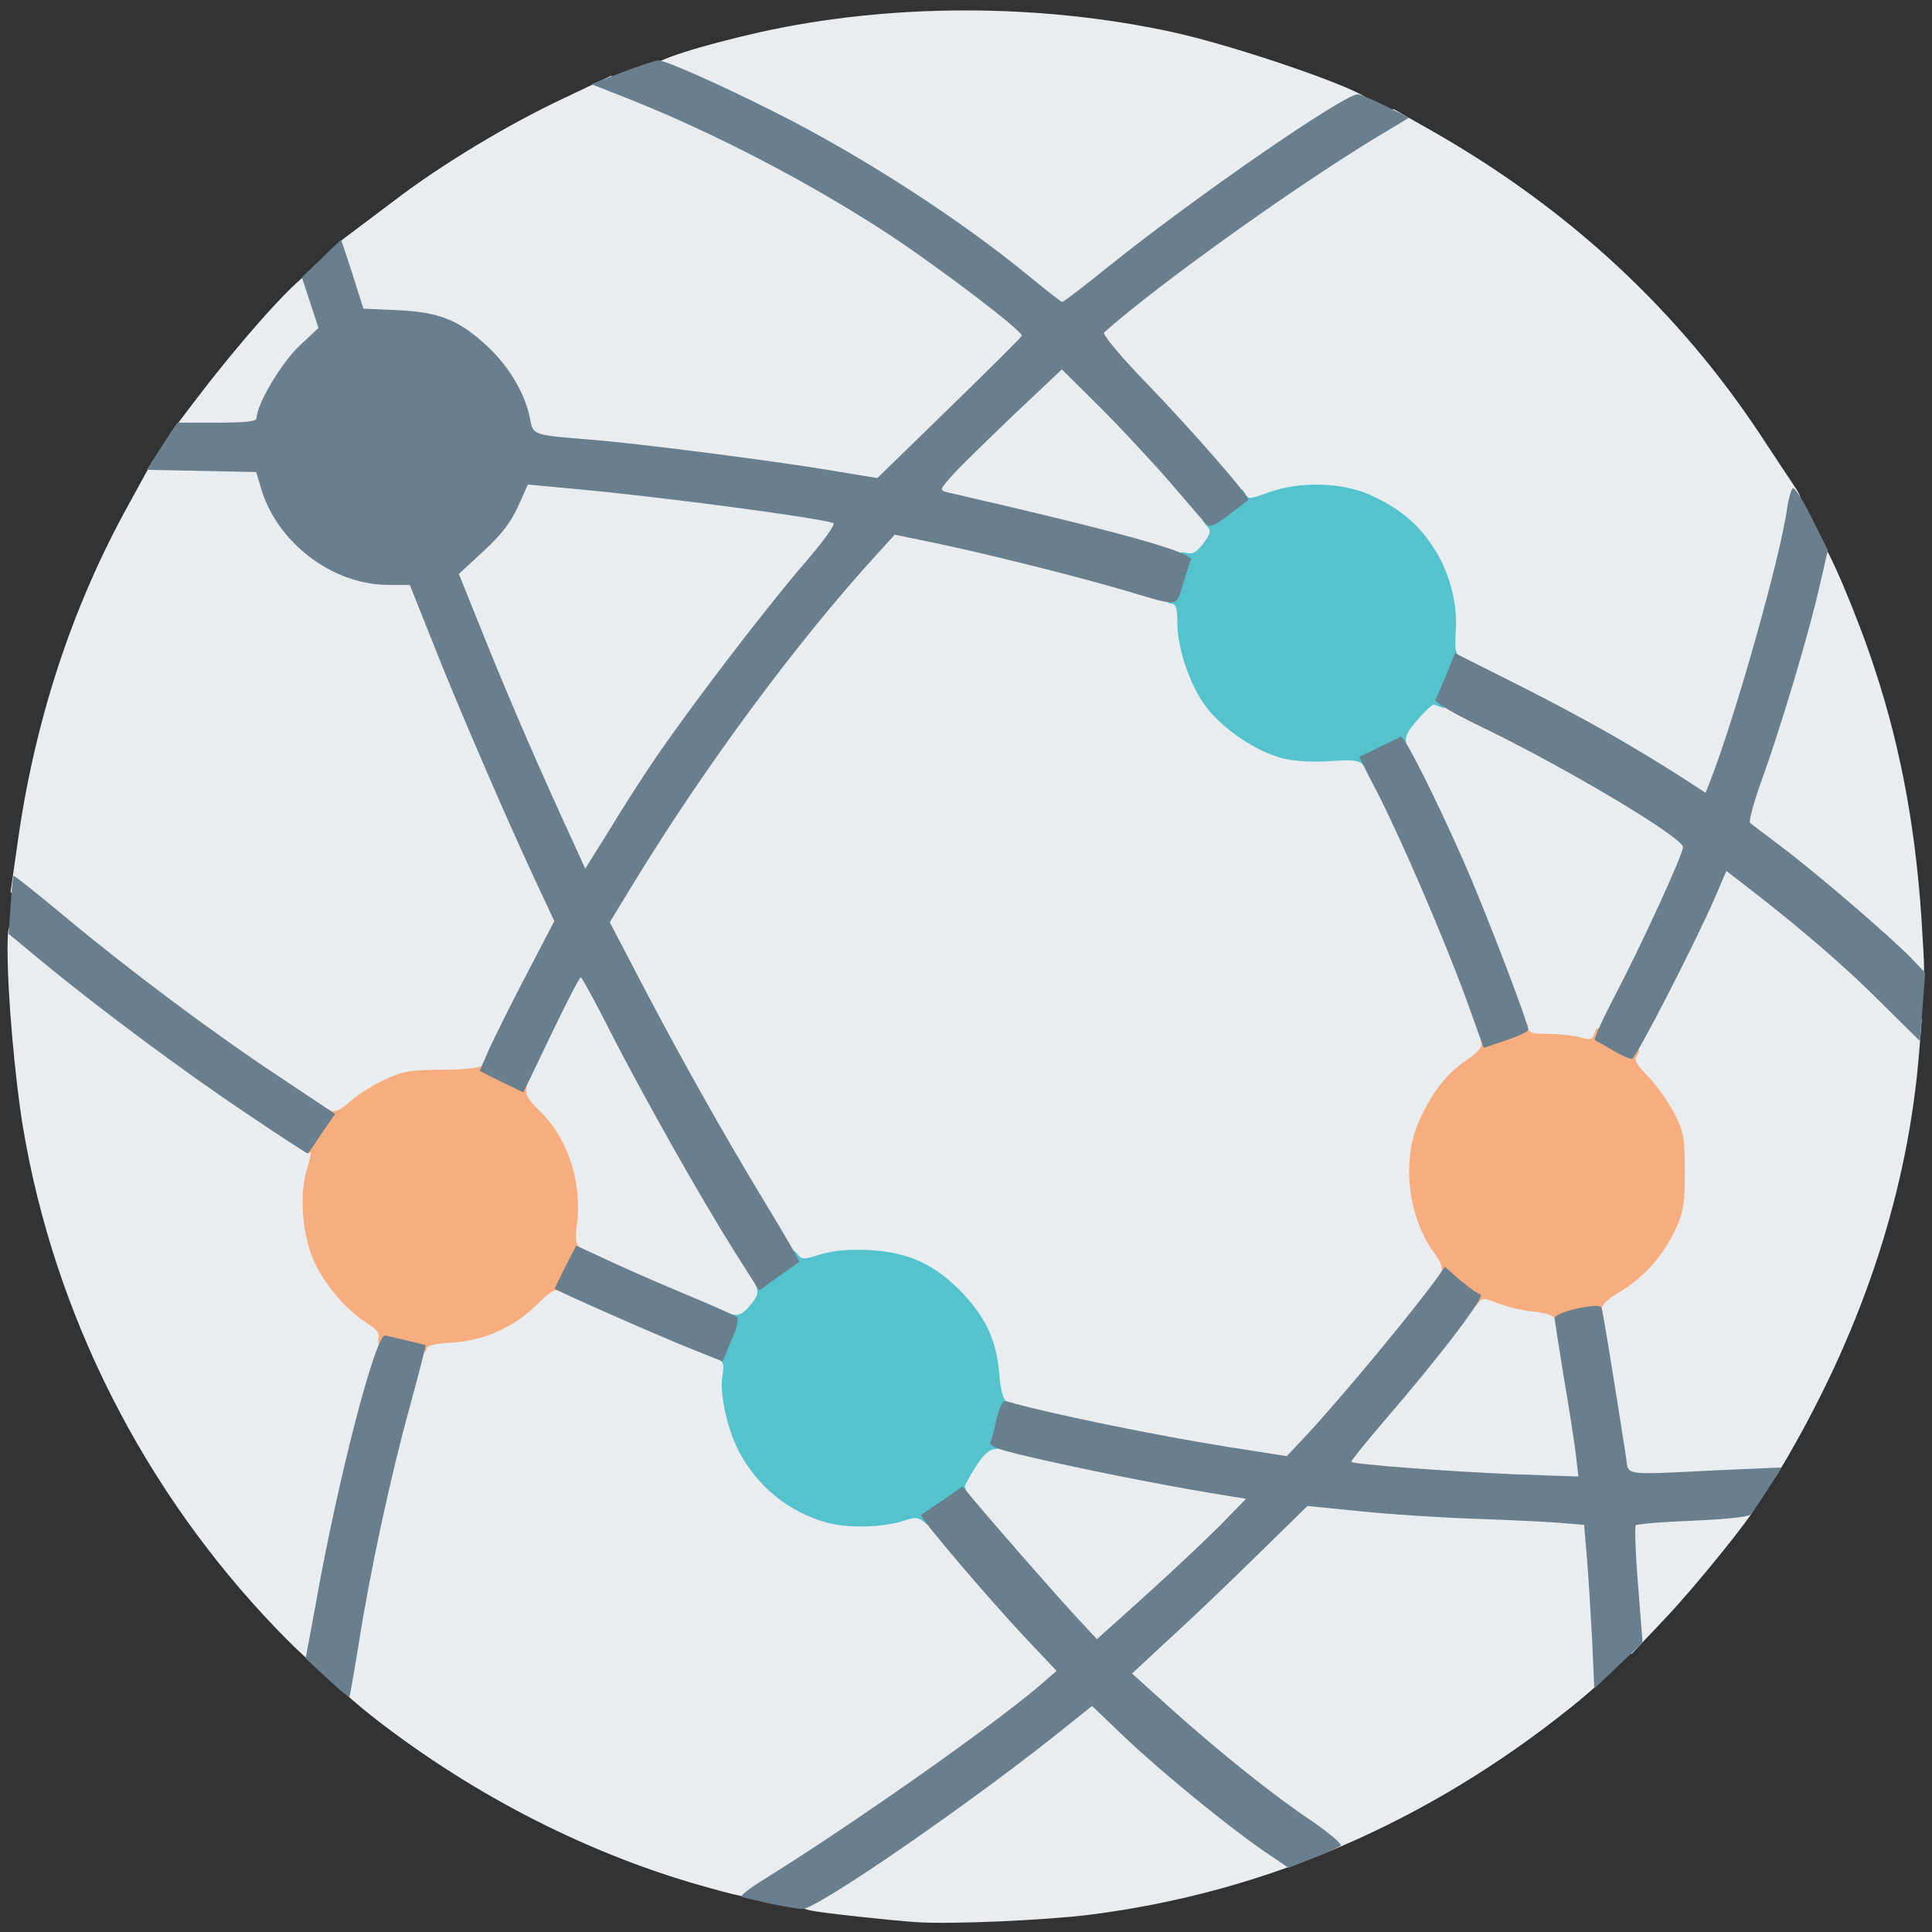 <svg class="img-fluid" id="outputsvg" xmlns="http://www.w3.org/2000/svg" style="transform: none; transform-origin: 50% 50%; cursor: move;" width="512" height="512" viewBox="0 0 5120 5120"><rect x="0" y="0" width="5120" height="5120" fill="#333333" stroke="none"/><g id="ldhFt1h89n5hmOBLPZ7sIU" fill="rgb(233,237,239)" style="transform: none;"><g style="transform: none;"><path id="p4ycx6VBa" d="M2430 5094 c-73 -5 -248 -24 -282 -31 -50 -10 -31 -35 75 -103 137 -87 375 -258 522 -374 143 -114 160 -118 220 -55 63 65 239 215 347 295 71 53 108 74 129 74 48 0 34 -22 -53 -85 -96 -69 -244 -192 -346 -286 -101 -94 -100 -101 26 -215 53 -48 159 -149 234 -223 l137 -134 183 17 c101 10 276 21 391 25 114 5 209 10 211 12 7 7 26 259 26 338 0 52 4 81 12 83 6 2 -38 44 -98 92 -380 305 -811 491 -1274 550 -121 15 -367 26 -460 20z"></path><path id="pO89T94RW" d="M1883 5004 c-313 -85 -624 -243 -891 -451 -46 -36 -86 -71 -88 -78 -14 -35 85 -538 156 -791 l42 -152 66 -4 c85 -5 166 -41 227 -102 25 -25 50 -46 55 -46 6 0 10 -11 10 -24 0 -14 8 -32 17 -41 13 -13 17 -37 17 -103 1 -76 -3 -94 -26 -142 -27 -54 -109 -150 -128 -150 -6 0 -10 -16 -10 -35 0 -27 4 -35 18 -35 12 0 36 -40 86 -145 l69 -145 36 0 36 0 72 143 c82 163 233 430 328 581 52 82 65 111 65 142 -1 52 -37 94 -81 94 -28 0 -282 -101 -380 -151 -37 -18 -37 -18 -43 4 -3 12 -2 25 2 29 9 9 168 79 302 133 l105 43 1 55 c3 109 32 190 94 261 71 81 197 132 281 114 24 -5 67 -12 95 -15 l51 -5 95 113 c53 63 134 155 182 206 108 114 111 131 34 196 -157 131 -619 453 -754 524 -14 8 -49 3 -141 -23z"></path><path id="pMlzLMDV4" d="M733 4317 c-353 -367 -589 -834 -672 -1329 -21 -126 -41 -350 -41 -470 0 -62 2 -68 21 -68 11 0 62 35 112 77 213 178 647 487 655 465 2 -7 13 -12 25 -12 14 0 -31 -35 -120 -94 -211 -141 -444 -317 -651 -494 l-34 -28 17 -119 c45 -330 144 -634 297 -910 l63 -115 152 0 152 0 11 38 c40 147 189 262 338 262 l58 0 83 208 c46 114 131 311 189 437 57 127 106 246 109 265 3 29 -13 69 -98 235 l-101 200 -97 0 c-82 0 -104 4 -151 26 -31 14 -72 40 -92 58 -20 17 -45 31 -56 31 -15 0 -21 8 -25 38 -3 20 -15 64 -27 97 -16 44 -20 70 -15 105 9 63 46 140 90 189 42 46 118 101 141 101 9 0 14 11 14 35 0 30 -3 35 -24 35 -28 0 -27 -1 -90 240 -36 139 -100 444 -112 538 -4 29 -10 55 -14 57 -4 3 -52 -41 -107 -98z"></path><path id="paec45yWq" d="M4317 4309 c-4 -41 -9 -125 -13 -186 l-7 -111 44 -6 c68 -8 309 -16 309 -10 0 14 -162 215 -240 296 l-87 92 -6 -75z"></path><path id="ppXl0tPnV" d="M2758 4243 c-260 -287 -264 -294 -205 -383 29 -45 35 -49 73 -49 22 -1 99 13 171 29 128 29 316 66 461 90 l72 12 0 32 c0 28 -15 47 -107 137 -60 58 -147 139 -194 182 -125 112 -125 112 -271 -50z"></path><path id="pNYvPIg1a" d="M4670 3934 c0 -13 -9 -14 -52 -10 -29 3 -116 7 -193 8 l-140 3 -8 -55 c-4 -30 -21 -136 -37 -235 -17 -99 -30 -189 -30 -200 0 -13 19 -31 55 -53 150 -91 213 -273 142 -412 -16 -30 -46 -73 -68 -95 -27 -28 -39 -50 -39 -69 0 -15 40 -108 88 -205 49 -97 104 -211 122 -253 32 -74 35 -78 66 -78 24 0 51 15 105 57 118 91 237 194 328 282 l84 82 -7 87 c-29 361 -144 717 -344 1065 -54 94 -72 114 -72 81z"></path><path id="p10xZxuXyl" d="M3835 3930 c-60 -4 -149 -11 -197 -15 l-88 -7 0 -35 c0 -29 14 -50 83 -131 96 -112 247 -301 254 -319 7 -18 73 -16 116 2 20 8 60 18 90 21 l54 6 28 166 c15 91 30 200 32 244 l6 78 -134 -2 c-74 0 -183 -4 -244 -8z"></path><path id="pbxfheJSv" d="M3340 3883 c-14 -2 -90 -15 -170 -28 -138 -22 -433 -83 -511 -105 l-36 -10 -5 -68 c-6 -87 -34 -149 -97 -215 -92 -98 -202 -133 -315 -103 -105 29 -108 27 -189 -104 -213 -349 -427 -752 -427 -805 0 -29 15 -62 62 -139 185 -305 431 -636 640 -865 l49 -54 62 5 c96 8 365 73 710 171 36 11 37 12 37 58 0 105 62 231 143 291 83 61 122 73 237 73 l105 0 37 70 c104 196 288 655 288 719 0 30 -6 39 -43 65 -80 55 -149 174 -150 259 -1 60 26 139 64 191 46 64 41 84 -55 208 -93 119 -212 260 -288 341 -51 54 -66 59 -148 45z"></path><path id="puHXT3jcT" d="M4160 2780 c-14 -4 -50 -8 -80 -9 l-55 -1 -49 -138 c-63 -175 -119 -308 -212 -501 -45 -93 -74 -166 -74 -185 1 -42 67 -116 104 -116 49 0 379 171 594 307 l102 65 0 43 c0 49 -56 182 -173 408 -68 132 -72 137 -101 136 -17 -1 -42 -5 -56 -9z"></path><path id="pPHS8GK31" d="M5029 2564 c-52 -55 -244 -219 -341 -293 -105 -78 -105 -79 -52 -226 52 -142 129 -401 155 -517 13 -58 27 -97 33 -95 16 5 100 203 145 342 72 219 112 444 126 708 7 111 6 117 -12 117 -11 0 -35 -16 -54 -36z"></path><path id="p12Fy41bKr" d="M1489 2263 c-170 -371 -299 -689 -299 -739 0 -32 8 -44 63 -95 46 -41 71 -75 91 -118 18 -40 33 -61 44 -61 80 1 608 64 782 93 74 12 75 13 78 44 3 28 -9 47 -94 145 -177 207 -445 579 -545 755 -20 37 -29 43 -56 43 -31 0 -35 -4 -64 -67z"></path><path id="p4gHHB5ZY" d="M4440 2099 c-112 -74 -279 -169 -444 -252 l-178 -90 6 -61 c23 -230 -231 -446 -428 -362 -21 9 -57 16 -80 15 -39 0 -44 -4 -101 -75 -33 -42 -119 -138 -192 -214 -169 -176 -169 -176 -50 -271 203 -164 430 -324 629 -445 l91 -55 116 66 c354 204 641 471 858 800 36 55 76 115 88 133 22 32 22 36 9 105 -28 147 -90 377 -149 552 l-60 180 -35 2 c-25 2 -48 -7 -80 -28z"></path><path id="ple9uA4WV" d="M3090 1490 c-105 -34 -332 -92 -607 -155 -18 -4 -23 -12 -23 -36 0 -38 26 -68 199 -231 105 -100 129 -118 156 -118 28 0 50 18 171 143 77 78 165 175 197 213 64 80 72 115 35 164 -18 25 -28 30 -62 29 -23 0 -52 -4 -66 -9z"></path><path id="p1Hd3wXpe1" d="M2150 1274 c-136 -23 -486 -68 -615 -79 -155 -13 -152 -12 -160 -53 -12 -66 -54 -138 -110 -191 -76 -72 -129 -94 -241 -99 l-91 -4 -26 -82 c-15 -45 -27 -89 -27 -97 0 -8 16 -25 34 -39 19 -14 77 -58 129 -97 124 -95 302 -203 454 -274 l122 -58 88 35 c318 127 653 320 921 529 161 125 165 108 -82 348 -223 215 -182 198 -396 161z"></path><path id="plh7Mmmlq" d="M516 1063 c150 -197 309 -368 318 -342 28 75 36 107 36 143 0 37 -5 46 -44 79 -42 35 -116 158 -116 193 0 11 -27 14 -130 14 l-130 0 66 -87z"></path><path id="p13c3K5TMS" d="M2705 769 c-226 -191 -599 -417 -912 -552 -35 -14 -63 -33 -63 -40 0 -16 122 -55 285 -92 344 -76 737 -77 1092 0 174 38 512 155 519 180 2 6 -44 39 -102 73 -134 81 -375 253 -542 388 -164 131 -172 132 -277 43z"></path></g></g><g id="l2CCQ74JeEgHU3V2dlgEgFZ" fill="rgb(248,173,126)" style="transform: none;"><g style="transform: none;"><path id="p8SNKX8UU" d="M1027 3578 c-21 -8 -27 -15 -24 -30 4 -14 -4 -25 -31 -42 -53 -33 -111 -100 -139 -162 -32 -70 -41 -180 -19 -247 8 -27 12 -46 9 -43 -4 3 -12 1 -19 -5 -11 -9 -10 -19 8 -52 31 -63 37 -68 60 -56 15 8 26 4 56 -22 20 -18 61 -44 92 -58 47 -22 69 -26 153 -26 71 -1 101 -5 107 -14 6 -11 15 -11 41 -2 57 20 80 39 74 64 -4 16 5 32 35 61 76 74 113 189 99 301 -5 37 -3 53 7 61 19 15 18 28 -7 77 -27 53 -24 51 -44 39 -14 -7 -27 0 -62 35 -60 60 -140 96 -225 101 -49 3 -68 8 -68 18 0 17 -60 18 -103 2z"></path><path id="p4ZBibHbS" d="M4120 3498 c0 -11 -16 -17 -55 -22 -30 -3 -73 -13 -95 -22 -38 -15 -42 -15 -53 0 -11 16 -16 15 -54 -13 -50 -36 -57 -46 -45 -68 7 -12 2 -26 -19 -55 -69 -96 -85 -246 -37 -350 35 -76 72 -123 125 -159 32 -22 42 -35 38 -48 -6 -21 24 -37 85 -47 33 -5 40 -4 40 10 0 13 11 16 53 16 28 0 67 4 84 9 27 8 33 7 38 -10 6 -18 8 -18 43 -3 66 27 85 43 71 60 -10 12 -5 22 29 57 22 23 53 67 69 97 25 49 28 65 28 155 0 83 -4 108 -23 149 -32 71 -84 130 -147 168 -38 23 -53 38 -49 49 5 20 -8 26 -76 35 -41 5 -50 4 -50 -8z"></path></g></g><g id="l3VbsrJd7scXxiJYAGfL01l" fill="rgb(85,195,205)" style="transform: none;"><g style="transform: none;"><path id="pUIJMa8gY" d="M2190 4035 c-102 -29 -186 -98 -234 -193 -30 -59 -50 -154 -41 -198 4 -26 2 -36 -10 -41 -13 -4 -15 -14 -10 -40 11 -60 26 -85 49 -79 15 3 28 -5 45 -26 20 -24 22 -33 13 -53 -10 -21 -6 -26 44 -61 49 -34 55 -36 67 -21 11 15 16 16 62 1 34 -10 76 -14 130 -11 102 5 175 39 246 114 62 66 90 127 97 212 3 40 10 69 18 74 17 10 18 39 3 90 -7 28 -15 37 -32 37 -15 1 -31 15 -52 48 -16 26 -29 49 -28 52 1 3 4 12 8 21 4 12 -9 26 -47 52 -48 32 -55 34 -70 20 -14 -12 -23 -13 -49 -4 -56 19 -150 22 -209 6z"></path><path id="pgFd5OKy2" d="M3610 2025 c-8 -10 -29 -12 -84 -8 -44 3 -94 1 -125 -7 -69 -16 -162 -79 -205 -137 -43 -57 -76 -156 -76 -224 0 -37 -4 -49 -15 -49 -19 0 -19 -23 0 -88 14 -46 18 -52 38 -47 17 5 28 -1 46 -25 21 -29 21 -33 7 -49 -15 -16 -14 -19 7 -38 12 -11 36 -30 54 -42 30 -20 32 -20 42 -4 9 17 12 16 63 -2 81 -30 196 -27 270 7 76 35 121 72 163 133 45 66 68 151 63 227 -3 44 -1 61 9 65 19 7 16 37 -8 94 -17 38 -26 48 -38 44 -9 -4 -18 -7 -21 -8 -3 -1 -22 16 -42 39 -26 29 -35 46 -32 61 5 17 -1 25 -25 37 -60 31 -79 36 -91 21z"></path></g></g><g id="l3uhgbGVhvPy7QldNgZG6Rv" fill="rgb(105,127,141)" style="transform: none;"><g style="transform: none;"><path id="peanPFOxr" d="M2041 5045 c-35 -8 -69 -16 -75 -18 -6 -2 18 -21 53 -43 225 -139 593 -397 729 -511 l52 -45 -86 -91 c-98 -105 -278 -316 -273 -322 2 -2 28 -20 57 -39 l53 -37 27 33 c51 61 201 233 265 303 l64 69 129 -116 c71 -64 160 -148 198 -186 l68 -70 -43 -7 c-139 -22 -334 -60 -477 -92 -136 -30 -162 -39 -157 -52 4 -9 11 -37 17 -64 9 -35 15 -46 27 -43 106 31 398 91 589 121 l152 24 49 -52 c96 -103 295 -343 354 -427 l16 -23 42 37 c24 20 47 36 52 36 18 0 -103 160 -261 343 -46 54 -83 100 -81 101 7 7 266 26 433 33 l169 6 -7 -59 c-4 -32 -18 -125 -32 -205 -13 -81 -24 -151 -24 -156 0 -16 118 -42 124 -28 4 10 28 159 65 395 8 52 -18 49 249 36 l163 -7 -36 58 c-21 32 -41 62 -46 67 -5 6 -74 13 -154 16 -79 3 -147 9 -150 12 -3 3 -1 74 6 158 l12 153 -64 61 -64 61 -6 -135 c-4 -74 -10 -172 -14 -217 l-7 -82 -62 -5 c-33 -3 -135 -8 -226 -11 -91 -3 -228 -12 -305 -20 l-140 -14 -135 132 c-74 73 -179 173 -233 222 l-97 90 103 93 c132 118 269 228 375 299 45 31 79 60 75 64 -5 4 -37 19 -73 33 l-65 26 -65 -44 c-97 -67 -264 -203 -366 -299 l-90 -86 -70 56 c-238 192 -660 484 -698 482 -11 0 -50 -7 -85 -14z"></path><path id="pDHXz18wd" d="M867 4448 l-57 -53 26 -140 c59 -335 160 -723 185 -716 8 2 34 8 59 14 25 6 46 11 48 12 1 1 -18 75 -42 163 -50 181 -104 429 -136 632 -12 74 -23 136 -24 137 -2 2 -28 -21 -59 -49z"></path><path id="pJHxnUIPC" d="M1840 3578 c-84 -33 -370 -159 -370 -163 0 -1 13 -27 28 -58 l29 -56 69 32 c38 18 132 60 209 92 77 32 144 62 148 65 4 4 2 22 -6 41 -8 19 -19 44 -23 56 l-9 21 -75 -30z"></path><path id="pNZ35FXsw" d="M1946 3316 c-96 -153 -246 -420 -329 -583 -40 -79 -75 -143 -78 -143 -3 0 -39 69 -79 153 l-73 152 -58 -28 -58 -29 25 -57 c14 -31 58 -120 99 -198 l74 -142 -50 -107 c-75 -160 -209 -470 -274 -636 l-59 -148 -57 0 c-150 0 -299 -115 -339 -262 l-11 -37 -145 -3 -145 -3 40 -63 41 -62 105 0 c77 0 105 -3 105 -12 0 -36 66 -147 113 -191 l51 -48 -22 -67 -22 -67 52 -50 52 -50 30 91 29 92 91 4 c112 5 165 27 241 99 56 53 98 125 110 191 8 41 8 41 160 53 123 10 453 52 615 78 l145 24 190 -185 c104 -101 191 -188 193 -192 4 -11 -208 -173 -348 -266 -210 -138 -467 -272 -694 -362 l-99 -39 83 -32 c45 -17 88 -31 95 -31 19 0 165 65 304 135 232 116 497 287 683 441 43 35 80 64 83 64 4 0 61 -44 128 -98 226 -181 618 -452 655 -452 7 0 40 14 74 31 l62 31 -53 32 c-215 126 -608 406 -755 537 -5 5 44 64 113 135 117 121 276 303 269 309 -2 2 -25 19 -52 40 -40 30 -51 34 -60 23 -7 -7 -51 -58 -98 -113 -48 -55 -131 -144 -185 -198 l-99 -98 -125 118 c-68 65 -142 137 -163 160 -37 42 -37 42 -14 48 445 102 652 159 644 179 -3 6 -12 35 -21 64 -19 62 -8 60 -150 18 -117 -35 -372 -99 -507 -127 l-107 -22 -49 54 c-210 230 -454 560 -642 868 l-64 105 73 140 c110 211 223 412 333 594 55 90 98 165 96 166 -2 1 -26 19 -55 39 l-51 37 -66 -104z m-215 -1298 c92 -136 284 -388 393 -516 59 -68 92 -114 84 -116 -46 -15 -447 -68 -671 -89 l-138 -13 -26 58 c-19 42 -45 76 -92 119 l-65 60 72 179 c65 161 143 341 232 534 l31 68 60 -96 c32 -53 86 -138 120 -188z"></path><path id="pMaoUxiSW" d="M655 2952 c-168 -112 -400 -285 -546 -406 l-86 -71 5 -75 c3 -41 6 -77 8 -79 1 -2 60 45 131 104 170 142 394 310 574 429 l147 98 -35 51 c-19 29 -36 53 -37 54 -1 1 -74 -46 -161 -105z"></path><path id="pCoaOavJ2" d="M4275 2784 c-22 -13 -44 -25 -48 -27 -5 -1 19 -54 52 -117 71 -136 181 -375 181 -395 0 -26 -316 -214 -543 -323 -64 -31 -115 -61 -113 -67 3 -5 16 -36 29 -67 l23 -57 175 88 c164 83 300 160 432 245 l57 37 11 -28 c66 -167 188 -599 205 -726 4 -26 11 -50 15 -53 5 -3 28 33 51 80 l42 84 -23 100 c-26 116 -103 375 -155 517 -19 54 -32 102 -28 106 4 3 43 33 87 66 94 71 283 234 339 291 l38 40 -7 91 -7 90 -94 -93 c-96 -97 -213 -198 -344 -300 l-75 -58 -29 68 c-51 118 -210 428 -221 430 -5 1 -28 -9 -50 -22z"></path><path id="p14wuL8z9M" d="M3885 2646 c-60 -163 -169 -416 -234 -544 -28 -53 -49 -96 -48 -97 1 0 25 -11 52 -25 28 -13 53 -26 57 -28 9 -4 90 157 167 331 54 122 171 427 171 446 0 5 -26 17 -59 28 l-59 20 -47 -131z"></path></g></g></svg>
